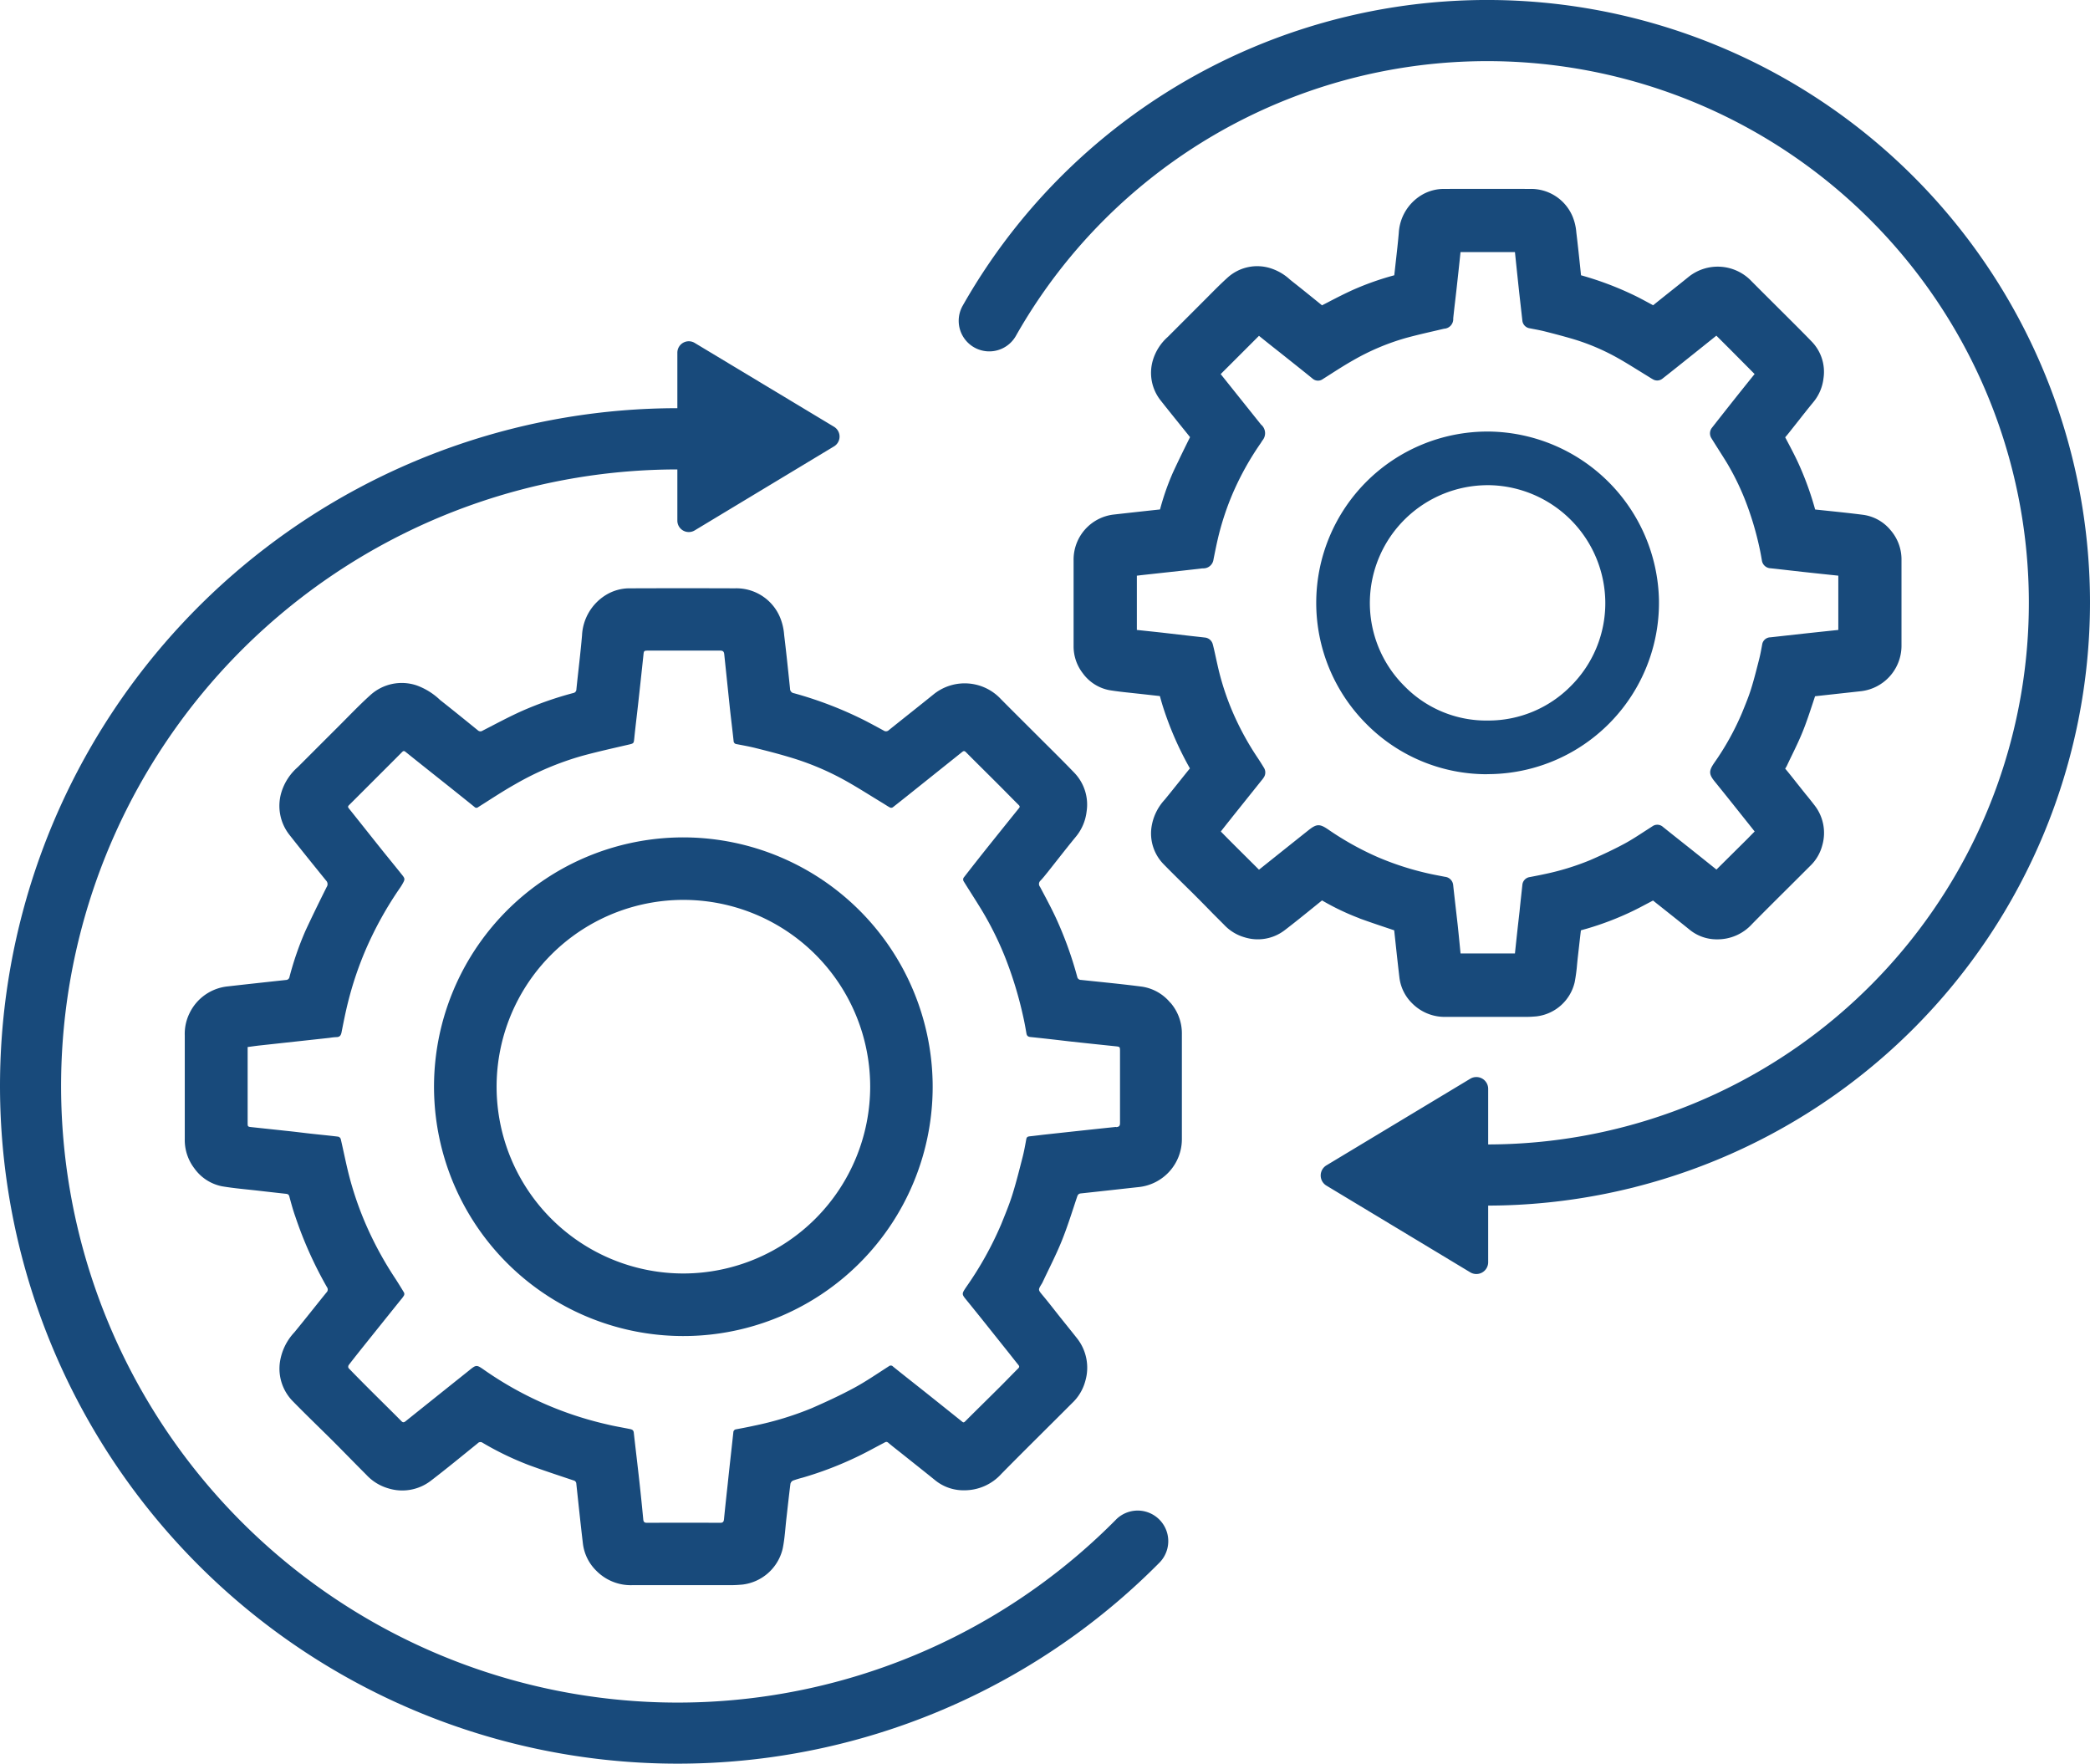 <svg id="Efficiëntie" xmlns="http://www.w3.org/2000/svg" xmlns:xlink="http://www.w3.org/1999/xlink" width="74.429" height="62.805" viewBox="0 0 74.429 62.805">
  <defs>
    <clipPath id="clip-path">
      <rect id="Rectangle_8677" data-name="Rectangle 8677" width="74.429" height="62.805" fill="#184a7b"/>
    </clipPath>
  </defs>
  <g id="Group_15109" data-name="Group 15109" clip-path="url(#clip-path)">
    <path id="Path_11469" data-name="Path 11469" d="M50.2,62.848a1.615,1.615,0,0,0-1.019-.578c-.72-.094-1.443-.162-2.166-.239a.135.135,0,0,1-.135-.115,13.405,13.405,0,0,0-.758-2.094c-.175-.375-.372-.739-.566-1.105a.161.161,0,0,1,.017-.222c.091-.094.172-.2.254-.3.331-.416.655-.837.993-1.248a1.715,1.715,0,0,0,.395-.912,1.635,1.635,0,0,0-.449-1.393c-.454-.472-.924-.931-1.387-1.395-.4-.4-.811-.807-1.214-1.214a1.762,1.762,0,0,0-2.391-.178c-.53.429-1.066.85-1.6,1.279a.144.144,0,0,1-.186.017c-.222-.121-.444-.241-.668-.357a13.683,13.683,0,0,0-2.528-.973.159.159,0,0,1-.138-.162c-.067-.638-.132-1.277-.21-1.914a2.007,2.007,0,0,0-.139-.607,1.683,1.683,0,0,0-1.613-1.052q-1.861-.007-3.722,0a1.613,1.613,0,0,0-.87.235,1.787,1.787,0,0,0-.854,1.445c-.055.639-.135,1.276-.2,1.914a.133.133,0,0,1-.114.135,12.409,12.409,0,0,0-1.812.633c-.481.214-.946.467-1.416.707a.133.133,0,0,1-.167-.012c-.447-.362-.893-.725-1.346-1.081a2.375,2.375,0,0,0-.843-.522,1.662,1.662,0,0,0-1.634.343c-.411.37-.792.774-1.184,1.164-.47.468-.938.938-1.408,1.407a1.939,1.939,0,0,0-.58.89,1.668,1.668,0,0,0,.282,1.518c.43.547.868,1.089,1.306,1.629a.182.182,0,0,1,.022.232c-.258.517-.513,1.036-.756,1.56a11.146,11.146,0,0,0-.567,1.639.128.128,0,0,1-.125.111c-.693.075-1.386.15-2.078.229a1.7,1.7,0,0,0-1.364.968,1.662,1.662,0,0,0-.163.779c0,.609,0,1.219,0,1.828s0,1.241,0,1.861a1.661,1.661,0,0,0,.343,1.046,1.588,1.588,0,0,0,.982.636c.443.075.891.11,1.338.162q.475.055.951.107c.069.007.1.042.114.109.064.237.128.474.209.7a14.078,14.078,0,0,0,1.126,2.513.144.144,0,0,1-.019.193c-.381.47-.754.946-1.138,1.413a1.979,1.979,0,0,0-.518,1.069,1.654,1.654,0,0,0,.455,1.384c.464.475.943.935,1.412,1.4.4.4.8.814,1.207,1.22a1.713,1.713,0,0,0,.783.486,1.67,1.67,0,0,0,1.512-.265c.567-.434,1.119-.889,1.675-1.338a.129.129,0,0,1,.173-.02,10.787,10.787,0,0,0,1.661.8c.522.191,1.051.365,1.578.541a.123.123,0,0,1,.1.12c.077.714.151,1.429.236,2.142a1.628,1.628,0,0,0,.478.957,1.722,1.722,0,0,0,1.293.511c1.171,0,2.342,0,3.513,0,.132,0,.264-.009.4-.021a1.675,1.675,0,0,0,1.429-1.279c.073-.354.092-.72.133-1.08.047-.408.09-.817.142-1.224a.172.172,0,0,1,.088-.118,3.576,3.576,0,0,1,.346-.106,12.639,12.639,0,0,0,1.966-.755c.314-.15.617-.321.926-.481.049-.025.093-.064.157-.009.173.147.354.284.531.426.384.307.77.611,1.151.92a1.6,1.6,0,0,0,1.031.349,1.772,1.772,0,0,0,1.316-.584c.835-.849,1.685-1.683,2.526-2.527a1.663,1.663,0,0,0,.462-.774,1.688,1.688,0,0,0-.3-1.536c-.193-.245-.39-.487-.584-.73-.21-.264-.415-.532-.631-.79-.165-.2-.171-.192-.033-.415a.671.671,0,0,0,.036-.068c.227-.484.474-.96.674-1.455.208-.515.372-1.048.549-1.575.025-.074.054-.11.132-.118.693-.074,1.385-.152,2.078-.228a1.716,1.716,0,0,0,1.52-1.688q0-1.872,0-3.745a1.672,1.672,0,0,0-.409-1.133m-1.938,4.426c-.836.087-1.67.178-2.505.269-.189.021-.379.046-.568.066-.064.007-.107.022-.121.1-.04.22-.079.44-.135.656-.115.447-.226.894-.364,1.333-.111.352-.254.694-.392,1.037a12.245,12.245,0,0,1-1.243,2.234c-.177.262-.17.258.028.5.489.6.972,1.212,1.458,1.819.121.152.24.306.362.456.038.047.049.077,0,.128-.255.253-.5.512-.758.765-.379.377-.761.751-1.139,1.129-.052.052-.078.023-.118-.01q-.644-.516-1.289-1.03c-.384-.305-.771-.608-1.153-.916a.106.106,0,0,0-.151-.013c-.408.26-.807.537-1.232.767-.492.266-1,.5-1.515.726a11.378,11.378,0,0,1-2.046.623c-.214.048-.43.088-.646.129a.112.112,0,0,0-.1.116c-.066.612-.137,1.224-.2,1.836-.046.416-.091.831-.132,1.247-.009.092-.035.132-.139.131q-1.3-.007-2.6,0c-.094,0-.127-.028-.136-.12q-.064-.674-.138-1.347c-.064-.582-.135-1.163-.2-1.745-.011-.1-.074-.114-.147-.129-.273-.056-.548-.1-.818-.167a12.438,12.438,0,0,1-4.352-1.929c-.287-.2-.288-.2-.56.021q-1.127.9-2.251,1.8c-.064.051-.1.046-.153-.011-.361-.364-.728-.724-1.091-1.086-.264-.264-.528-.529-.788-.8a.115.115,0,0,1,.01-.107c.183-.238.37-.474.558-.708q.649-.811,1.3-1.621a.933.933,0,0,0,.11-.15.124.124,0,0,0,0-.1q-.147-.245-.3-.484a12.537,12.537,0,0,1-.976-1.757,11.727,11.727,0,0,1-.718-2.073c-.093-.384-.17-.772-.26-1.157a.132.132,0,0,0-.09-.081c-.335-.041-.67-.073-1.006-.11-.291-.033-.582-.071-.873-.1-.4-.044-.8-.085-1.193-.128-.153-.016-.153-.016-.153-.17q0-1.277,0-2.555v-.129c.149-.019.286-.04.424-.055l2.494-.272a2.05,2.05,0,0,1,.24-.026c.118,0,.163-.057.185-.166.071-.359.142-.719.231-1.074a12.3,12.3,0,0,1,.634-1.882,12.814,12.814,0,0,1,1.223-2.2c.023-.033.044-.068.064-.1.12-.211.122-.213-.031-.4-.226-.284-.457-.564-.684-.847-.393-.492-.784-.987-1.178-1.479-.041-.051-.027-.078.013-.118.317-.315.633-.632.949-.948s.623-.621.932-.933c.044-.044.071-.056.126-.012.517.416,1.037.827,1.556,1.24.3.24.6.479.9.722a.094.094,0,0,0,.133.006c.437-.275.868-.562,1.317-.815a10.494,10.494,0,0,1,2.392-1.012c.547-.149,1.1-.271,1.655-.4.175-.041.175-.044.193-.217.042-.412.093-.823.139-1.235q.095-.859.186-1.718c.018-.176.014-.176.195-.176.848,0,1.7,0,2.544,0,.1,0,.132.041.141.131q.1.958.2,1.915c.042.39.091.779.133,1.169a.114.114,0,0,0,.106.115c.227.044.454.084.678.14.4.1.794.2,1.188.319a9.765,9.765,0,0,1,2.042.859c.44.247.866.522,1.3.784.088.054.173.112.263.159a.107.107,0,0,0,.095-.013c.337-.264.671-.532,1.006-.8l1.46-1.167c.051-.041.084-.047.137.007.369.372.743.74,1.113,1.11.257.256.51.517.767.772.046.046.04.076,0,.12q-.49.608-.978,1.217t-.987,1.252a.133.133,0,0,0,0,.121c.227.368.465.729.687,1.1a11.621,11.621,0,0,1,.786,1.594,13.812,13.812,0,0,1,.65,2.13c.046.2.081.4.116.6.015.086.058.118.146.127.46.047.918.1,1.377.154q.814.089,1.629.173c.18.019.18.014.18.189,0,.848,0,1.7,0,2.545,0,.1-.03.137-.131.147" transform="translate(-8.519 -27.135)" fill="#184a7b"/>
    <path id="Path_11470" data-name="Path 11470" d="M44.458,68.456a8.879,8.879,0,1,0,8.773,8.729,8.889,8.889,0,0,0-8.773-8.729m-.069,15.529a6.652,6.652,0,1,1,6.618-6.662,6.661,6.661,0,0,1-6.618,6.662" transform="translate(-20.018 -38.635)" fill="#184a7b"/>
    <path id="Path_11471" data-name="Path 11471" d="M97.94,41.414c.393.143.79.275,1.187.408l.052.017.04.371c.047.44.095.88.147,1.319a1.545,1.545,0,0,0,.452.91,1.629,1.629,0,0,0,1.209.483h0c.564,0,1.129,0,1.69,0h1.185c.114,0,.228-.008.342-.018a1.587,1.587,0,0,0,1.363-1.219,6,6,0,0,0,.086-.644c.009-.086.017-.173.027-.259l.035-.309c.024-.21.047-.421.073-.632.043-.014.088-.026.132-.039l.074-.02a10.644,10.644,0,0,0,1.643-.63c.171-.082.339-.172.507-.261l.213-.112c.08.065.16.129.241.192l.409.325c.221.176.443.352.662.53a1.528,1.528,0,0,0,.979.335,1.656,1.656,0,0,0,1.234-.544c.411-.418.826-.831,1.242-1.244q.412-.41.824-.822a1.562,1.562,0,0,0,.435-.734,1.6,1.6,0,0,0-.286-1.444c-.1-.129-.2-.257-.307-.384l-.333-.418c-.118-.15-.236-.3-.37-.461l-.024-.028.026-.041a.639.639,0,0,0,.043-.08q.084-.18.172-.359c.132-.272.268-.554.384-.842.134-.332.247-.676.357-1.008l.082-.248,1.64-.18a1.631,1.631,0,0,0,1.438-1.6q0-1.532,0-3.065a1.589,1.589,0,0,0-.389-1.069,1.532,1.532,0,0,0-.97-.546c-.456-.059-.914-.106-1.371-.154l-.345-.036a11.058,11.058,0,0,0-.616-1.688c-.127-.271-.267-.535-.407-.8l-.044-.084c.051-.057.1-.117.147-.177l.311-.393c.177-.225.354-.45.535-.67a1.61,1.61,0,0,0,.371-.859,1.547,1.547,0,0,0-.426-1.316c-.271-.281-.547-.556-.823-.831l-.692-.69q-.308-.306-.615-.615a1.659,1.659,0,0,0-2.247-.162c-.216.176-.434.349-.652.522s-.408.325-.612.49c-.167-.091-.335-.181-.5-.268a11.392,11.392,0,0,0-2.068-.8l-.017-.167c-.047-.453-.095-.907-.15-1.36a1.86,1.86,0,0,0-.132-.562,1.6,1.6,0,0,0-1.516-.986q-1.523-.005-3.048,0a1.543,1.543,0,0,0-.827.226,1.683,1.683,0,0,0-.8,1.348c-.03.344-.069.688-.108,1.032l-.052.469a10.169,10.169,0,0,0-1.454.512c-.3.135-.6.288-.885.437l-.234.121-.037-.03c-.338-.274-.676-.548-1.017-.816l-.088-.071a1.842,1.842,0,0,0-.681-.4,1.57,1.57,0,0,0-1.539.329c-.246.222-.481.46-.709.69l-1.42,1.421a1.8,1.8,0,0,0-.532.829,1.58,1.58,0,0,0,.271,1.429c.345.439.7.873,1.052,1.313-.208.418-.414.837-.61,1.261a9.014,9.014,0,0,0-.459,1.314q-.818.088-1.635.18a1.615,1.615,0,0,0-1.443,1.644q0,.518,0,1.037v.916c0,.357,0,.713,0,1.069a1.563,1.563,0,0,0,.328.988,1.517,1.517,0,0,0,.939.6c.261.044.526.072.791.1l.315.034.7.078c.048.179.1.356.159.53a11.722,11.722,0,0,0,.91,2.045q-.177.218-.353.439c-.181.227-.362.452-.545.676a1.838,1.838,0,0,0-.472.992,1.565,1.565,0,0,0,.433,1.305c.234.24.473.475.711.71.149.147.3.293.446.441q.3.3.591.6l.4.4a1.6,1.6,0,0,0,.74.454,1.575,1.575,0,0,0,1.424-.254c.366-.28.724-.571,1.083-.861l.247-.2a8.833,8.833,0,0,0,1.334.637m-4.564-3.566L94.456,36.5a.8.8,0,0,0,.1-.141.316.316,0,0,0-.011-.3c-.082-.136-.167-.271-.254-.4a10.117,10.117,0,0,1-.782-1.407,9.432,9.432,0,0,1-.575-1.658c-.041-.172-.079-.345-.117-.518-.031-.142-.062-.285-.1-.427a.322.322,0,0,0-.259-.233c-.168-.02-.335-.038-.5-.056l-1.036-.12c-.245-.027-.491-.053-.736-.079l-.171-.018V29.211l.153-.019,1.5-.164.607-.068a.612.612,0,0,1,.1-.01.361.361,0,0,0,.368-.311l.014-.072c.054-.267.107-.533.173-.8a9.838,9.838,0,0,1,.508-1.507,10.214,10.214,0,0,1,.98-1.758q.033-.048.063-.1a.4.4,0,0,0-.045-.573L93,22.032l.466-.465.446-.446.452-.452q.371.3.743.592l.48.382c.229.182.457.364.684.549a.292.292,0,0,0,.362.02l.275-.175c.261-.167.524-.335.793-.487a8.333,8.333,0,0,1,1.908-.808c.338-.092.68-.171,1.022-.25l.325-.076a.343.343,0,0,0,.325-.367c.022-.212.046-.423.071-.635l.043-.373c.049-.449.1-.9.146-1.355h.411c.508,0,1.016,0,1.527,0q.076.74.156,1.479l.108.958A.308.308,0,0,0,104,20.4l.124.024c.14.026.28.053.419.088.322.081.644.166.964.259a7.8,7.8,0,0,1,1.625.684c.249.139.491.29.734.44l.389.24c.053.034.105.066.16.095a.3.3,0,0,0,.312-.032q.352-.276.7-.555l.125-.1q.551-.439,1.1-.88c.156.156.311.311.468.467l.894.9q-.362.448-.721.9-.406.511-.809,1.027a.322.322,0,0,0-.015.347c.081.132.164.263.247.394.106.167.212.334.314.5a9.2,9.2,0,0,1,.629,1.275,10.983,10.983,0,0,1,.521,1.71c.035.152.063.307.093.482a.325.325,0,0,0,.311.282c.227.024.455.05.682.076l.443.05c.426.047.852.092,1.286.137v.433c0,.5,0,1,0,1.5q-.761.079-1.523.163l-.9.1a.3.3,0,0,0-.289.258c-.032.175-.063.35-.107.521l-.037.146c-.08.312-.16.626-.257.933-.08.253-.184.508-.285.755l-.031.077a9.639,9.639,0,0,1-.995,1.788c-.193.285-.189.4.034.671q.463.572.92,1.148l.381.478.11.139q-.127.127-.252.256l-1.109,1.1q-.48-.385-.961-.768l-.327-.259q-.308-.244-.615-.49a.3.3,0,0,0-.377-.024l-.273.176c-.234.152-.476.311-.721.443-.347.187-.736.374-1.223.586a9.146,9.146,0,0,1-1.634.5c-.145.032-.291.06-.436.088l-.084.016a.307.307,0,0,0-.261.285c-.034.313-.069.626-.1.938l-.064.564c-.034.308-.067.617-.1.933l-1.048,0-.889,0q-.048-.5-.1-1l-.072-.63c-.03-.266-.061-.531-.09-.8a.326.326,0,0,0-.294-.3l-.211-.041c-.151-.029-.3-.058-.451-.094a10.308,10.308,0,0,1-1.729-.565,10.593,10.593,0,0,1-1.759-.98c-.312-.214-.419-.211-.717.027l-.332.264q-.711.567-1.423,1.136c-.159-.159-.318-.317-.477-.475l-.338-.336q-.274-.273-.544-.549c.125-.162.252-.321.38-.48" transform="translate(-49.529 -8.71)" fill="#184a7b"/>
    <path id="Path_11472" data-name="Path 11472" d="M113.681,47.474h.043a6.106,6.106,0,0,0,6.08-6.2,6.134,6.134,0,0,0-6.03-6h-.064a6.1,6.1,0,0,0-4.345,10.393,6.033,6.033,0,0,0,4.316,1.81m-4.172-6.182a4.2,4.2,0,0,1,4.2-4.111h.073a4.209,4.209,0,0,1,4.111,4.184,4.164,4.164,0,0,1-1.231,2.972,4.12,4.12,0,0,1-2.93,1.225h-.009a4.071,4.071,0,0,1-2.986-1.229,4.174,4.174,0,0,1-1.228-3.04" transform="translate(-60.725 -19.906)" fill="#184a7b"/>
    <path id="Path_11473" data-name="Path 11473" d="M39.741,69.861a21.957,21.957,0,1,1-15.619-37.4v1.822a.407.407,0,0,0,.618.349L29.7,31.641a.408.408,0,0,0,0-.7L24.74,27.956a.407.407,0,0,0-.618.349V30.28A24.135,24.135,0,1,0,41.289,71.393a1.089,1.089,0,0,0-1.548-1.533" transform="translate(0 -15.744)" fill="#184a7b"/>
    <path id="Path_11474" data-name="Path 11474" d="M118.66,21.467a21.467,21.467,0,0,0-40.146-10.58,1.089,1.089,0,1,0,1.895,1.074A19.289,19.289,0,1,1,97.228,40.755V38.776a.421.421,0,0,0-.638-.361L91.467,41.5a.421.421,0,0,0,0,.721l5.123,3.088a.421.421,0,0,0,.638-.361V42.933A21.491,21.491,0,0,0,118.66,21.467" transform="translate(-44.231)" fill="#184a7b"/>
  </g>
</svg>
